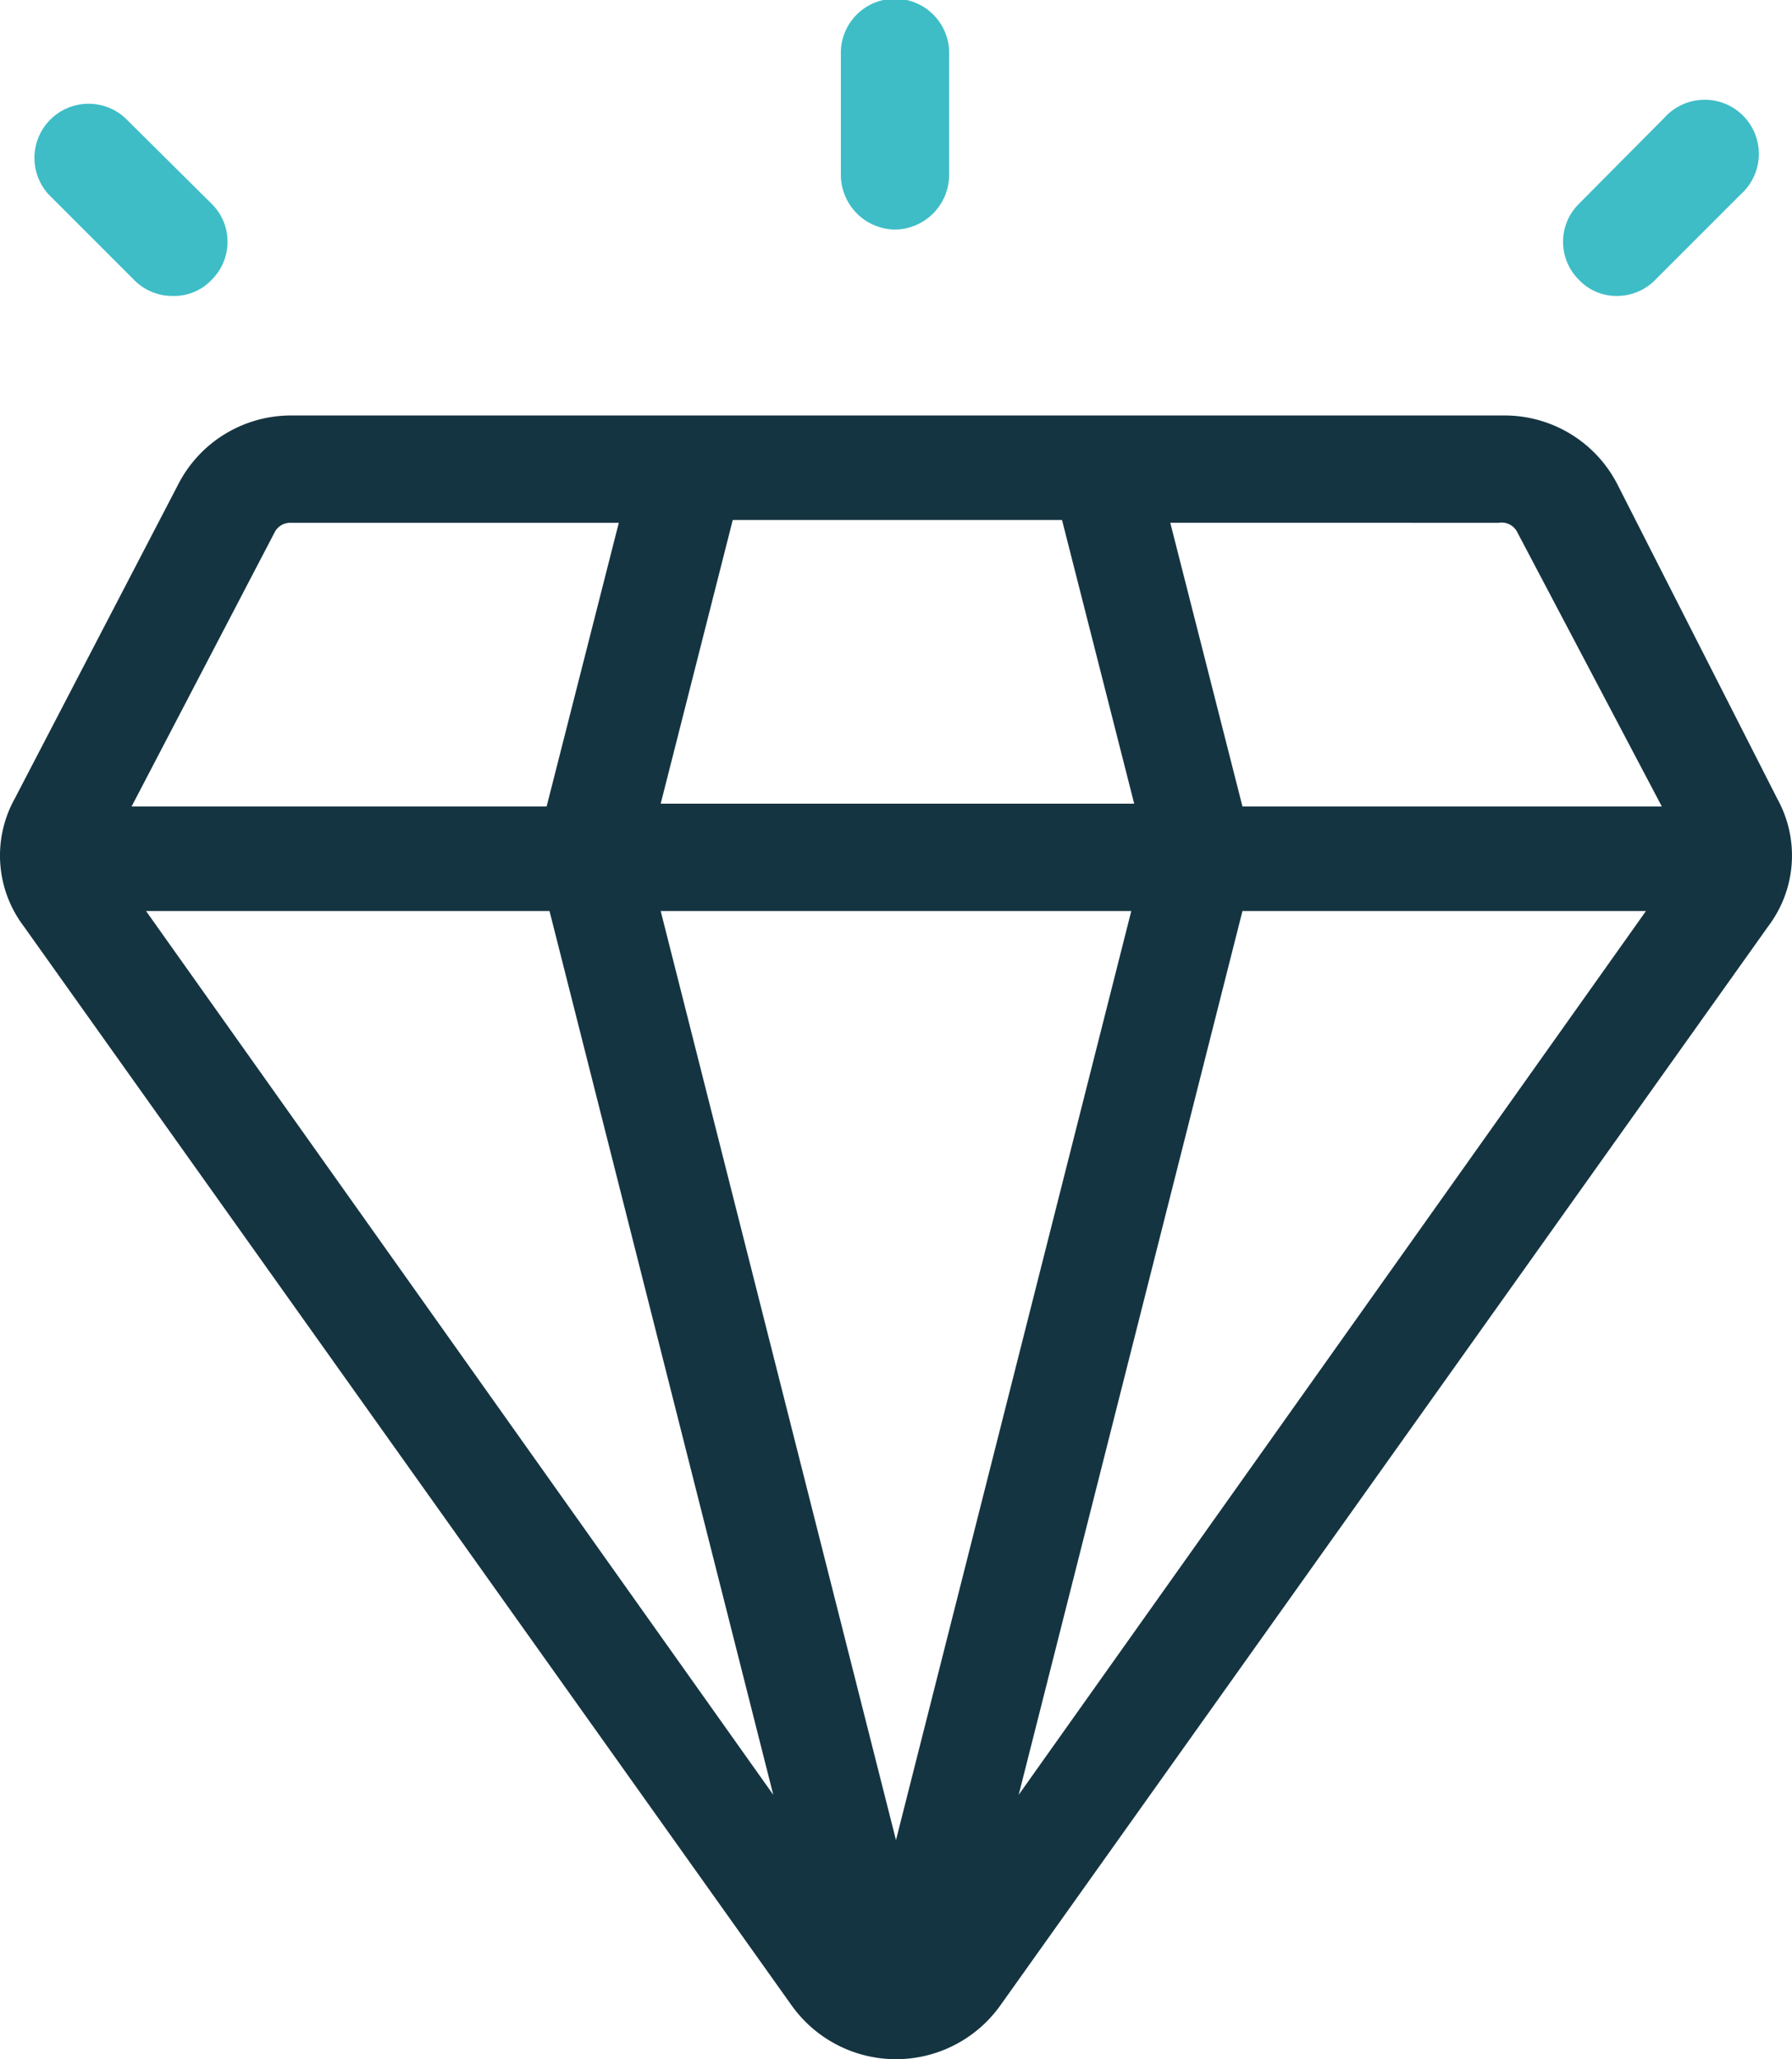 <svg xmlns="http://www.w3.org/2000/svg" width="60.927" height="70" viewBox="0 0 60.927 70">
  <g id="Group_1069" data-name="Group 1069" transform="translate(-588.537 -3852)">
    <path id="Layer_20" data-name="Layer 20" d="M64.015,26.895,58.592,16.233a4.307,4.307,0,0,0-3.828-2.369H13.46a4.307,4.307,0,0,0-3.828,2.369L4.085,26.895a3.981,3.981,0,0,0,.294,4.312L30.516,67.931a4.357,4.357,0,0,0,7.068,0L63.721,31.207a3.981,3.981,0,0,0,.294-4.312ZM39.695,17.417l2.454,9.643H26.05L28.5,17.417ZM34.05,62.292l-8-31.583h16ZM22.27,30.709l7.608,30.043L8.552,30.709Zm23.56,0H59.549L38.222,60.752Zm9.35-12.865,4.908,9.311H45.83l-2.454-9.643H54.542a.594.594,0,0,1,.638.332Zm-42.26,0a.591.591,0,0,1,.54-.332H24.626l-2.454,9.643H8.061Z" transform="translate(584.95 3852.26)" fill="#153441"/>
    <path id="Layer_20-2" data-name="Layer 20" d="M58.592,11.8a1.816,1.816,0,0,0,1.3-.54l2.92-2.92a1.841,1.841,0,1,0-2.6-2.6l-2.9,2.92a1.816,1.816,0,0,0,0,2.6,1.742,1.742,0,0,0,1.276.54Zm-50.408-.54a1.816,1.816,0,0,0,1.325.54,1.742,1.742,0,0,0,1.3-.54,1.816,1.816,0,0,0,0-2.6L7.865,5.74a1.841,1.841,0,0,0-2.6,2.6ZM34.05,9.544A1.865,1.865,0,0,0,35.891,7.7V3.581a1.841,1.841,0,1,0-3.681,0V7.7A1.865,1.865,0,0,0,34.05,9.544Z" transform="translate(584.916 3850.26)" fill="#3ebdc6"/>
  </g>
</svg>
